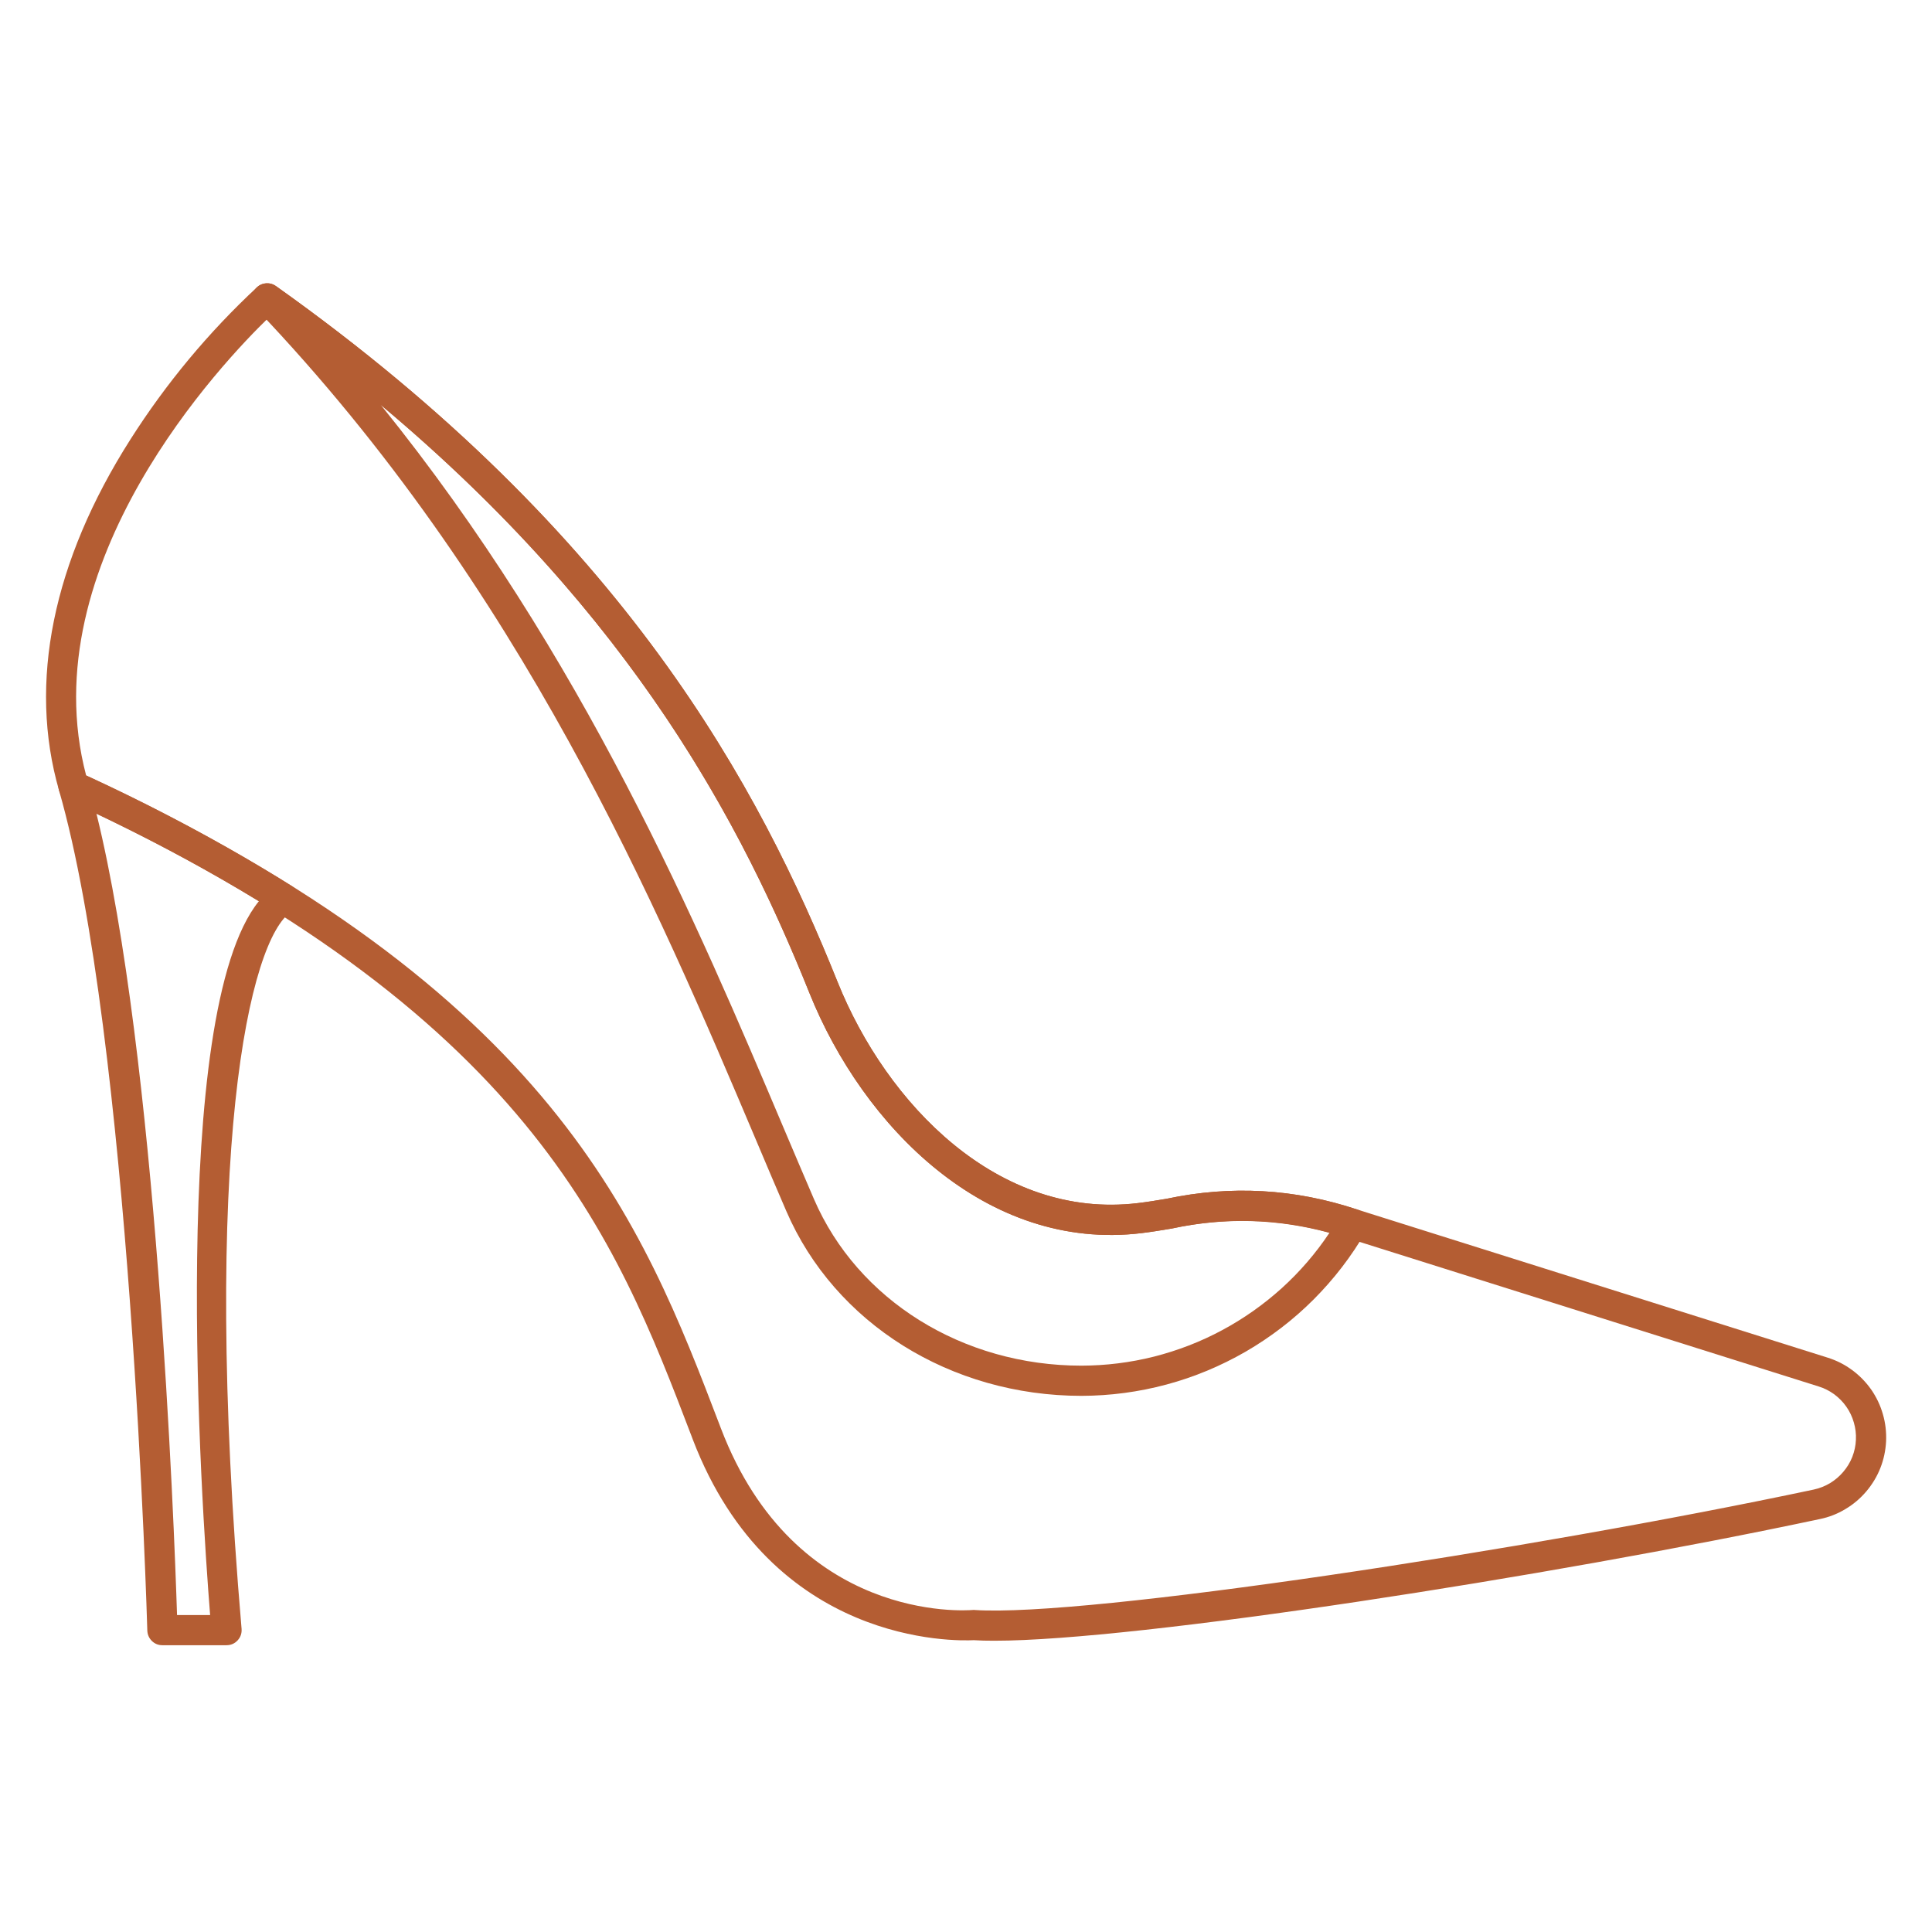 <svg xmlns="http://www.w3.org/2000/svg" xmlns:xlink="http://www.w3.org/1999/xlink" width="128" zoomAndPan="magnify" viewBox="0 0 96 96" height="128" preserveAspectRatio="xMidYMid meet" version="1.0"><path fill="#b45d33" d="M 11.254 81.75 L 8.07 81.75 C 7.867 81.75 7.691 81.68 7.547 81.539 C 7.402 81.395 7.328 81.223 7.32 81.02 C 7.312 80.727 6.48 51.586 2.934 39.277 C 2.844 38.969 2.922 38.711 3.164 38.5 C 3.406 38.289 3.676 38.254 3.965 38.387 C 7.598 40.035 11.105 41.914 14.488 44.023 C 14.598 44.09 14.684 44.18 14.742 44.293 C 14.805 44.406 14.836 44.527 14.84 44.656 C 14.84 44.781 14.809 44.902 14.746 45.016 C 14.688 45.129 14.602 45.219 14.492 45.289 C 12.379 46.645 9.973 57.254 12.004 80.938 C 12.02 81.156 11.957 81.344 11.809 81.508 C 11.66 81.668 11.473 81.75 11.254 81.75 Z M 8.797 80.25 L 10.441 80.25 C 10 74.703 8.352 50.355 12.863 44.781 C 10.25 43.191 7.559 41.742 4.793 40.43 C 7.781 52.539 8.652 75.742 8.797 80.25 Z M 8.797 80.25 " fill-opacity="1" fill-rule="nonzero"/><path fill="#b45d33" d="M 49.41 81.527 C 49.027 81.527 48.688 81.52 48.387 81.5 C 47.5 81.543 38.348 81.781 34.422 71.52 L 34.359 71.352 C 30.594 61.5 26.324 50.336 3.34 39.75 C 3.129 39.652 2.996 39.496 2.934 39.277 C 1.395 33.934 2.617 27.906 6.477 21.84 C 8.254 19.047 10.355 16.52 12.777 14.266 C 12.91 14.148 13.062 14.086 13.234 14.078 C 13.41 14.07 13.566 14.113 13.711 14.215 C 31.102 26.57 37.762 39.184 41.617 48.789 C 44.055 54.863 49.613 60.617 56.543 59.781 C 57.008 59.727 57.48 59.648 57.969 59.566 C 61.176 58.887 64.332 59.066 67.445 60.102 L 90.816 67.461 C 91.254 67.598 91.656 67.801 92.027 68.074 C 92.395 68.344 92.711 68.668 92.977 69.043 C 93.238 69.422 93.434 69.828 93.559 70.27 C 93.688 70.711 93.738 71.16 93.719 71.617 C 93.695 72.074 93.602 72.52 93.434 72.945 C 93.266 73.371 93.031 73.758 92.734 74.109 C 92.438 74.457 92.094 74.75 91.699 74.984 C 91.305 75.223 90.883 75.387 90.434 75.48 C 76.871 78.363 56.473 81.527 49.41 81.527 Z M 48.387 79.996 C 48.406 79.996 48.422 80 48.438 80 C 53.945 80.367 75.969 77.02 90.121 74.016 C 90.41 73.953 90.68 73.848 90.93 73.699 C 91.18 73.547 91.402 73.359 91.59 73.137 C 91.781 72.914 91.93 72.668 92.039 72.395 C 92.145 72.121 92.207 71.84 92.219 71.547 C 92.234 71.254 92.199 70.965 92.117 70.684 C 92.035 70.402 91.914 70.141 91.746 69.902 C 91.578 69.66 91.375 69.457 91.141 69.281 C 90.902 69.109 90.645 68.977 90.363 68.891 L 66.992 61.531 C 64.109 60.566 61.184 60.406 58.215 61.047 C 57.703 61.133 57.211 61.215 56.723 61.273 C 49.004 62.207 42.875 55.953 40.223 49.348 C 36.48 40.023 30.047 27.809 13.34 15.793 C 11.148 17.914 1.5 27.98 4.281 38.535 C 27.547 49.332 31.91 60.742 35.762 70.816 L 35.824 70.98 C 39.516 80.637 47.965 80.027 48.324 80 C 48.344 80 48.367 79.996 48.387 79.996 Z M 48.387 79.996 " fill-opacity="1" fill-rule="nonzero"/><path fill="#b45d33" d="M 53.738 69.359 C 47.234 69.359 41.477 65.754 39.07 60.176 C 38.586 59.059 38.086 57.879 37.562 56.637 C 32.656 45.055 25.941 29.188 12.734 15.344 C 12.598 15.203 12.531 15.039 12.523 14.844 C 12.52 14.652 12.582 14.48 12.707 14.336 C 12.836 14.191 12.992 14.105 13.184 14.082 C 13.379 14.059 13.551 14.102 13.711 14.215 C 31.102 26.57 37.762 39.184 41.617 48.789 C 44.055 54.863 49.613 60.617 56.543 59.781 C 57.008 59.727 57.48 59.648 57.969 59.566 C 61.176 58.887 64.332 59.066 67.445 60.102 C 67.551 60.133 67.648 60.191 67.73 60.266 C 67.812 60.344 67.875 60.438 67.918 60.543 C 67.957 60.648 67.977 60.758 67.965 60.871 C 67.957 60.984 67.926 61.09 67.867 61.191 C 67.152 62.43 66.285 63.555 65.273 64.57 C 64.262 65.582 63.133 66.445 61.895 67.164 C 60.652 67.879 59.344 68.426 57.961 68.797 C 56.578 69.168 55.168 69.355 53.738 69.359 Z M 18.922 20.121 C 29.02 32.617 34.664 45.949 38.941 56.055 C 39.465 57.289 39.965 58.469 40.445 59.582 C 42.617 64.609 47.836 67.859 53.738 67.859 C 54.957 67.855 56.156 67.707 57.34 67.41 C 58.52 67.109 59.648 66.676 60.723 66.098 C 61.797 65.523 62.785 64.824 63.691 64.008 C 64.594 63.188 65.383 62.273 66.059 61.258 C 63.461 60.551 60.848 60.48 58.215 61.047 C 57.703 61.133 57.211 61.215 56.723 61.273 C 49.004 62.207 42.875 55.953 40.223 49.348 C 36.93 41.145 31.551 30.699 18.922 20.121 Z M 18.922 20.121 " fill-opacity="1" fill-rule="nonzero"/></svg>